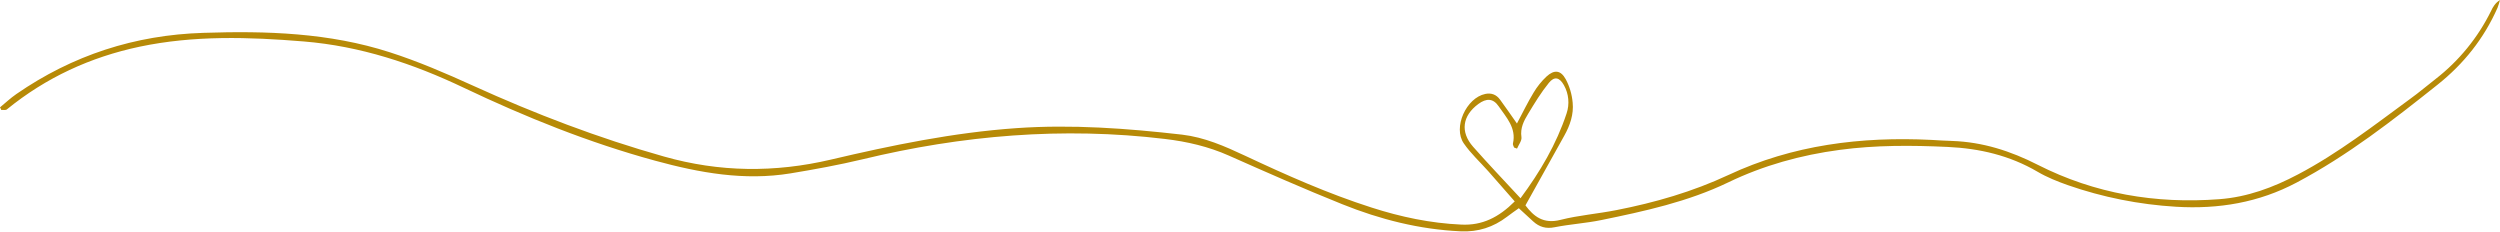 <?xml version="1.0" encoding="UTF-8" standalone="no"?><svg xmlns="http://www.w3.org/2000/svg" xmlns:xlink="http://www.w3.org/1999/xlink" fill="#b78a07" height="221.2" preserveAspectRatio="xMidYMid meet" version="1" viewBox="0.0 0.0 2382.1 221.2" width="2382.1" zoomAndPan="magnify"><g id="change1_1"><path d="M2373.6,10.4c-12.5,25.4-30.6,47.6-52.9,64.9c-8,6.2-15.7,12.8-23.9,18.7c-34.8,25.5-68.8,52-107.2,72.2 c-23.7,12.5-48.2,21.6-75,23.6c-60.5,4.6-118.6-5.2-172.8-32.7c-26.1-13.3-52.7-21.8-81.8-22.8c-6.6-0.2-13.2-0.6-19.8-1 c-66.9-3.3-132.1,4.8-193.2,33.4c-34.3,16-70,26.3-106.8,33.5c-17.7,3.5-35.9,4.9-53.3,9.3c-16.4,4.2-25.6-3.4-33.4-13.8 c12.7-22.8,24.9-44.6,37-66.4c5.5-9.8,9.1-20.4,8-31.5c-0.7-7.8-2.9-15.4-6.6-22.3c-4.8-8.8-11-9.3-18.3-2.6 c-4.8,4.5-8.9,9.6-12.3,15.3c-5.6,9.2-10.3,18.9-15.9,29.5c-6.2-8.8-11-15.9-16.2-22.9c-3.4-4.6-8.1-6.5-13.9-5.3 c-18.2,3.7-31.1,32-20.5,47.2c6.7,9.7,15.6,17.8,23.5,26.7c8.1,9.2,16.1,18.4,25,28.5c-15.3,15.3-31,23.1-51,22.1 c-29.3-1.3-57.6-7.3-85.3-16.2c-41.6-13.3-81.4-31-120.8-49.5c-19.2-9-38.6-17.5-59.8-20c-52.5-6-105-9.9-158-6.2 c-60,4.2-118.5,16.3-176.8,30c-53.3,12.5-105.9,12.1-159.1-3c-62.4-17.6-122.6-40.6-181.6-67.4c-26-11.8-52.4-23.2-79.5-31.9 c-57.7-18.6-117.4-20.5-177.6-18.5C128.5,33.3,69.2,52.6,15.6,89.6C10.1,93.4,5.2,98,0,102.3l1.3,2.5c1.8-0.2,4.2,0.4,5.3-0.6 c37.2-30.3,79.6-49.8,126.4-59.7c51.8-10.9,104.1-9.3,156.4-5c53.8,4.4,104,21,152.5,44.1c58.9,28,119.2,52.3,182.3,69.5 c42.5,11.6,85,19.3,129,12.1c23-3.8,46-8,68.6-13.4c95-22.9,190.9-31.1,288.2-19.4c21.1,2.5,41.4,7.2,61,15.9 c35.8,15.9,71.6,31.7,108,46.3c36.1,14.5,73.5,24,112.7,25.8c16.7,0.8,31.2-3.9,44.3-13.9c3.7-2.8,7.5-5.5,11.2-8.1 c5.2,4.8,9.4,8.7,13.6,12.5c5.9,5.4,12.3,7.3,20.6,5.6c14.7-2.9,29.7-3.8,44.3-6.8c41.4-8.5,82.6-17.4,121.2-36 c33.4-16.1,69.1-26,106.1-30.9c34.2-4.6,68.4-4.4,102.8-2.8c30.4,1.4,59.1,8.1,85.6,23.6c9,5.3,19,9.3,28.9,12.8 c33.3,11.6,68,18.5,103.2,20.6c40.4,2.4,78.7-3.9,114.9-23.1c48.5-25.7,91.5-59.2,134.2-93.2c24.9-19.8,44.2-44,57.1-73.2 c0.9-2.4,1.7-4.9,2.4-7.5C2377.5,2.9,2375.4,6.6,2373.6,10.4z M1403.6,139.8c-12.4-14.1-10.2-29.5,5-40.7c7.6-5.6,14.1-5.6,19.4,2.2 c7.2,10.5,17,20.6,13.6,35.4c-0.3,1.1,0.6,2.5,1,3.7c0.1,0.3,0.8,0.4,2.9,1.2c1.5-3.6,4.7-7.6,4.2-10.9c-1.3-8.7,2.3-15.6,6.4-22.3 c6.1-10.1,12.3-20.3,19.7-29.4c5.3-6.6,10.2-5.3,14.4,2.2c4.6,8.2,5.5,18,2.5,26.9c-9.7,29.3-25.2,55.6-43.9,80.8 C1432.6,171.4,1417.8,155.9,1403.6,139.8z" fill="inherit"/></g></svg>